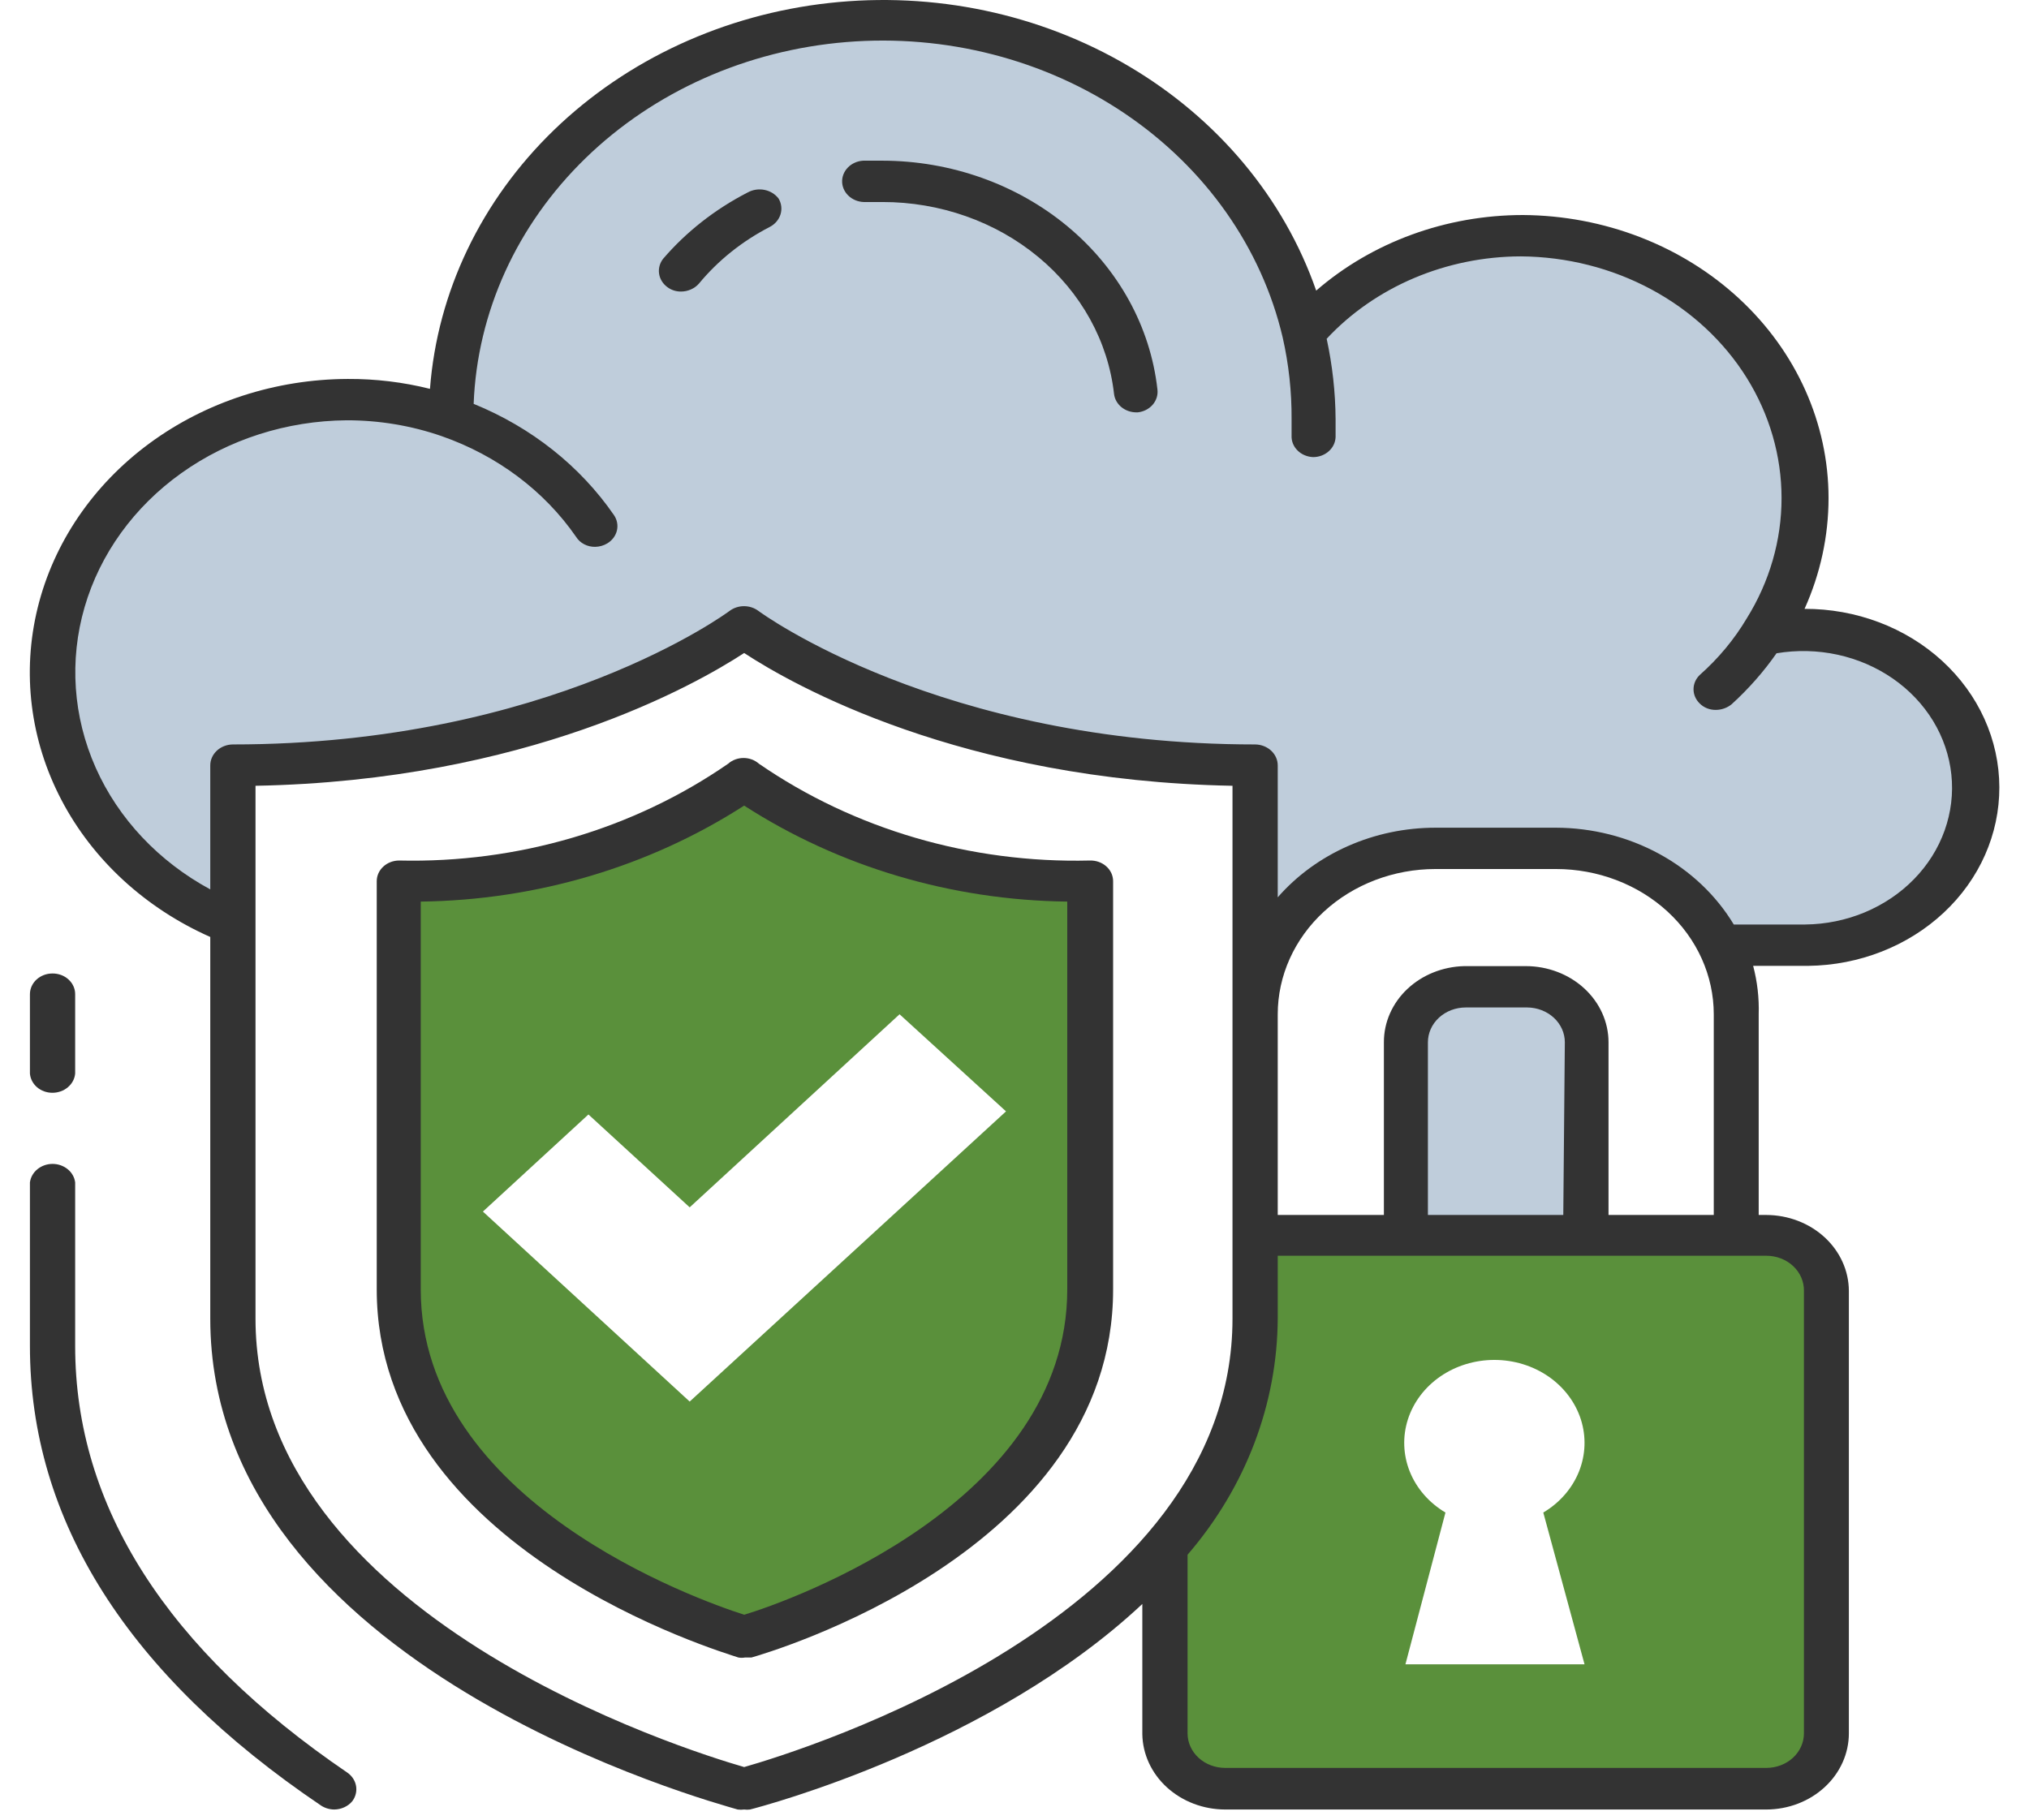 <?xml version="1.0" encoding="UTF-8"?>
<svg xmlns="http://www.w3.org/2000/svg" width="68" height="61" viewBox="0 0 68 61" fill="none">
  <path d="M13.379 29.539V43.224C13.379 51.557 24.971 54.86 24.971 54.86C24.971 54.86 36.552 51.614 36.552 43.224V29.539C29.116 29.539 24.971 26.113 24.971 26.113C24.971 26.113 20.784 29.539 13.379 29.539ZM33.716 37.255L23.114 46.983L16.184 40.614L19.721 37.359L23.114 40.472L30.148 34L33.716 37.255Z" fill="#5A903B"></path>
  <path d="M59.199 41.412H42.069V44.202C42.047 47 40.976 49.705 39.037 51.861V58.105C39.037 58.609 39.255 59.092 39.642 59.447C40.028 59.803 40.553 60.004 41.1 60.004H59.199C59.746 60.004 60.271 59.803 60.657 59.447C61.044 59.092 61.262 58.609 61.262 58.105V43.272C61.251 42.775 61.029 42.302 60.643 41.954C60.258 41.606 59.739 41.412 59.199 41.412ZM47.102 55.79L48.443 50.703C47.895 50.377 47.476 49.897 47.249 49.334C47.023 48.772 47 48.156 47.184 47.581C47.369 47.005 47.751 46.5 48.273 46.14C48.795 45.781 49.43 45.587 50.082 45.587C50.735 45.587 51.369 45.781 51.892 46.14C52.414 46.5 52.796 47.005 52.981 47.581C53.165 48.156 53.142 48.772 52.916 49.334C52.689 49.897 52.27 50.377 51.722 50.703L53.104 55.79H47.102Z" fill="#5A903B"></path>
  <path d="M51.134 33.07H49.072C48.525 33.07 48 33.27 47.613 33.626C47.226 33.982 47.009 34.464 47.009 34.968V41.45H53.052V34.93C53.043 34.455 52.841 34.001 52.486 33.657C52.131 33.312 51.649 33.103 51.134 33.07Z" fill="#BFCDDB"></path>
  <path d="M60.55 21.102C60.123 21.102 59.697 21.147 59.281 21.235V21.083C60.109 19.747 60.542 18.235 60.538 16.698C60.535 15.16 60.094 13.65 59.26 12.317C58.426 10.985 57.228 9.876 55.784 9.101C54.341 8.327 52.702 7.913 51.031 7.901C49.635 7.9 48.257 8.187 46.997 8.741C45.737 9.294 44.627 10.1 43.75 11.099C43.105 7.789 41.119 4.827 38.194 2.811C35.269 0.795 31.622 -0.125 27.988 0.236C24.355 0.597 21.006 2.213 18.616 4.758C16.226 7.302 14.974 10.586 15.111 13.946C13.616 13.434 12.008 13.263 10.425 13.447C8.842 13.632 7.332 14.167 6.023 15.007C4.714 15.847 3.646 16.966 2.91 18.269C2.174 19.572 1.792 21.02 1.797 22.488C1.794 24.285 2.366 26.043 3.44 27.543C4.515 29.043 6.045 30.219 7.841 30.925V25.61C18.845 25.61 24.981 20.969 24.981 20.969C24.981 20.969 31.107 25.61 42.111 25.61V31.637H42.657C43.139 30.668 43.913 29.847 44.888 29.272C45.862 28.696 46.996 28.39 48.154 28.391H52.186C53.343 28.39 54.475 28.695 55.448 29.271C56.421 29.847 57.193 30.668 57.673 31.637H60.591C62.074 31.579 63.475 30.996 64.502 30.01C65.529 29.024 66.102 27.711 66.102 26.346C66.102 24.98 65.529 23.667 64.502 22.681C63.475 21.695 62.074 21.113 60.591 21.055L60.55 21.102Z" fill="#BFCDDB"></path>
  <path d="M67.006 26.388C67.004 25.601 66.834 24.822 66.505 24.095C66.177 23.369 65.695 22.709 65.089 22.153C64.483 21.598 63.763 21.158 62.972 20.859C62.181 20.56 61.333 20.407 60.478 20.41C61.008 19.233 61.281 17.972 61.282 16.699C61.282 14.193 60.206 11.789 58.287 10.011C56.369 8.233 53.764 7.226 51.041 7.208C48.465 7.209 45.986 8.115 44.111 9.742C43.031 6.639 40.811 3.979 37.831 2.22C34.851 0.46 31.298 -0.289 27.783 0.101C24.268 0.49 21.01 1.995 18.569 4.355C16.129 6.716 14.658 9.785 14.41 13.035C13.513 12.81 12.586 12.698 11.657 12.703C9.238 12.711 6.893 13.473 5.005 14.865C3.118 16.257 1.799 18.197 1.264 20.368C0.729 22.539 1.009 24.813 2.06 26.818C3.11 28.823 4.868 30.442 7.047 31.409V44.202C7.047 55.913 24.001 60.44 24.723 60.658C24.795 60.668 24.868 60.668 24.94 60.658C25.005 60.667 25.071 60.667 25.136 60.658C25.62 60.535 33.211 58.523 38.284 53.768V58.134C38.295 58.805 38.592 59.446 39.111 59.918C39.63 60.39 40.329 60.656 41.059 60.658H59.199C59.933 60.656 60.636 60.386 61.154 59.907C61.672 59.429 61.963 58.781 61.963 58.105V43.272C61.96 42.598 61.668 41.953 61.15 41.476C60.633 41 59.931 40.731 59.199 40.728H58.941V34C58.958 33.454 58.895 32.908 58.755 32.377H60.602C62.311 32.357 63.943 31.716 65.142 30.595C66.342 29.474 67.011 27.962 67.006 26.388ZM24.94 59.235C23.032 58.684 8.563 54.186 8.563 44.202V26.341C17.659 26.17 23.31 22.953 24.94 21.89C26.559 22.953 32.21 26.17 41.306 26.341V44.202C41.306 54.243 26.837 58.694 24.94 59.235ZM60.457 43.272V58.105C60.457 58.413 60.325 58.707 60.089 58.924C59.853 59.141 59.533 59.263 59.199 59.263H41.059C40.725 59.263 40.405 59.141 40.169 58.924C39.933 58.707 39.8 58.413 39.8 58.105V52.117C41.747 49.859 42.811 47.065 42.822 44.183V42.095H59.199C59.366 42.095 59.531 42.126 59.685 42.185C59.839 42.244 59.979 42.331 60.096 42.441C60.213 42.55 60.305 42.68 60.367 42.823C60.429 42.966 60.46 43.118 60.457 43.272ZM52.392 40.728H47.855V34.939C47.855 34.63 47.988 34.333 48.226 34.114C48.464 33.895 48.787 33.772 49.123 33.772H51.186C51.52 33.775 51.84 33.899 52.076 34.117C52.312 34.336 52.444 34.631 52.444 34.939L52.392 40.728ZM53.908 40.728V34.939C53.908 34.262 53.616 33.613 53.096 33.134C52.576 32.655 51.87 32.386 51.134 32.386H49.072C48.351 32.404 47.667 32.679 47.164 33.154C46.661 33.63 46.38 34.267 46.38 34.93V40.728H42.822V34C42.822 32.709 43.38 31.47 44.372 30.557C45.364 29.644 46.709 29.131 48.113 29.131H52.145C53.548 29.131 54.894 29.644 55.886 30.557C56.878 31.47 57.435 32.709 57.435 34V40.728H53.908ZM58.106 30.991C57.516 30.011 56.653 29.193 55.605 28.622C54.557 28.052 53.362 27.749 52.145 27.746H48.113C47.097 27.746 46.095 27.955 45.179 28.36C44.263 28.764 43.458 29.352 42.822 30.08V25.658C42.822 25.473 42.743 25.296 42.602 25.164C42.461 25.033 42.27 24.958 42.069 24.955C31.498 24.955 25.476 20.523 25.414 20.476C25.278 20.375 25.109 20.32 24.934 20.32C24.76 20.32 24.591 20.375 24.455 20.476C24.393 20.523 18.412 24.955 7.8 24.955C7.599 24.958 7.407 25.033 7.267 25.164C7.126 25.296 7.047 25.473 7.047 25.658V29.814C5.317 28.878 3.969 27.446 3.208 25.737C2.448 24.028 2.317 22.137 2.835 20.353C3.353 18.57 4.492 16.991 6.078 15.86C7.664 14.728 9.609 14.106 11.615 14.089C12.704 14.087 13.784 14.267 14.802 14.62C16.661 15.269 18.242 16.454 19.309 17.999C19.373 18.102 19.467 18.187 19.579 18.245C19.692 18.304 19.819 18.333 19.948 18.331C20.091 18.328 20.23 18.289 20.35 18.217C20.516 18.118 20.632 17.963 20.675 17.785C20.717 17.608 20.682 17.422 20.577 17.268C19.445 15.624 17.809 14.326 15.874 13.538C15.992 10.464 17.326 7.534 19.625 5.301C21.924 3.067 25.031 1.684 28.361 1.41C31.691 1.136 35.015 1.99 37.708 3.813C40.402 5.636 42.279 8.301 42.987 11.308C43.192 12.21 43.292 13.13 43.286 14.051C43.286 14.231 43.286 14.421 43.286 14.601C43.282 14.692 43.297 14.783 43.331 14.869C43.365 14.954 43.417 15.033 43.485 15.1C43.552 15.167 43.632 15.221 43.722 15.259C43.812 15.297 43.909 15.319 44.008 15.323C44.204 15.323 44.393 15.252 44.533 15.126C44.674 15.001 44.755 14.829 44.761 14.649C44.761 14.459 44.761 14.25 44.761 14.051C44.755 13.146 44.654 12.243 44.462 11.356C45.267 10.492 46.266 9.799 47.389 9.322C48.511 8.846 49.733 8.597 50.969 8.594C52.507 8.605 54.015 8.987 55.343 9.701C56.671 10.415 57.773 11.437 58.539 12.664C59.304 13.892 59.707 15.283 59.707 16.698C59.707 18.114 59.304 19.504 58.539 20.732C58.121 21.435 57.589 22.075 56.961 22.63C56.83 22.759 56.757 22.928 56.757 23.105C56.757 23.281 56.83 23.451 56.961 23.579C57.03 23.649 57.114 23.705 57.209 23.743C57.303 23.78 57.405 23.799 57.508 23.797C57.702 23.795 57.889 23.727 58.034 23.608C58.602 23.091 59.107 22.518 59.539 21.899C60.218 21.785 60.915 21.801 61.586 21.947C62.257 22.093 62.888 22.366 63.439 22.748C63.99 23.13 64.448 23.613 64.786 24.167C65.123 24.721 65.331 25.333 65.398 25.965C65.465 26.597 65.388 27.234 65.173 27.837C64.958 28.441 64.609 28.996 64.148 29.469C63.688 29.941 63.125 30.32 62.497 30.583C61.869 30.845 61.188 30.984 60.498 30.991H58.106Z" fill="#333333"></path>
  <path d="M29.57 5.386H28.931C28.731 5.397 28.544 5.481 28.412 5.619C28.279 5.757 28.212 5.938 28.224 6.122C28.237 6.305 28.328 6.477 28.478 6.599C28.628 6.721 28.824 6.783 29.024 6.772H29.57C31.5 6.769 33.363 7.426 34.798 8.615C36.232 9.803 37.137 11.439 37.336 13.206C37.356 13.375 37.443 13.531 37.58 13.645C37.717 13.758 37.894 13.822 38.078 13.823H38.13C38.328 13.802 38.509 13.709 38.633 13.565C38.757 13.42 38.813 13.237 38.79 13.054C38.555 10.953 37.483 9.007 35.78 7.591C34.078 6.175 31.865 5.389 29.57 5.386Z" fill="#333333"></path>
  <path d="M25.063 6.449C23.968 7.011 23.005 7.766 22.227 8.671C22.113 8.815 22.063 8.994 22.088 9.171C22.113 9.348 22.211 9.509 22.361 9.621C22.491 9.721 22.656 9.775 22.825 9.773C22.94 9.773 23.054 9.748 23.157 9.702C23.261 9.656 23.352 9.59 23.424 9.507C24.065 8.731 24.872 8.085 25.796 7.608C25.971 7.518 26.101 7.367 26.157 7.19C26.213 7.012 26.191 6.821 26.095 6.658C25.983 6.509 25.815 6.405 25.624 6.366C25.432 6.327 25.232 6.357 25.063 6.449Z" fill="#333333"></path>
  <path d="M1.756 36.632C1.948 36.632 2.134 36.566 2.275 36.446C2.417 36.327 2.504 36.162 2.519 35.986V33.326C2.519 33.235 2.5 33.144 2.461 33.059C2.423 32.974 2.366 32.897 2.295 32.833C2.224 32.768 2.14 32.717 2.048 32.683C1.955 32.649 1.856 32.632 1.756 32.633C1.557 32.633 1.365 32.706 1.224 32.836C1.083 32.966 1.003 33.143 1.003 33.326V35.986C1.016 36.161 1.102 36.326 1.241 36.446C1.381 36.566 1.565 36.632 1.756 36.632Z" fill="#333333"></path>
  <path d="M2.519 45.123V39.637C2.498 39.466 2.409 39.308 2.269 39.194C2.129 39.08 1.948 39.016 1.761 39.016C1.574 39.016 1.394 39.08 1.254 39.194C1.114 39.308 1.025 39.466 1.003 39.637L1.003 45.123C1.003 50.969 4.283 56.15 10.759 60.525C10.889 60.61 11.044 60.657 11.203 60.658C11.321 60.657 11.438 60.63 11.543 60.581C11.649 60.532 11.74 60.461 11.811 60.374C11.92 60.226 11.963 60.045 11.933 59.869C11.902 59.693 11.8 59.534 11.646 59.425C5.593 55.306 2.519 50.494 2.519 45.123Z" fill="#333333"></path>
  <path d="M36.521 28.846C32.534 28.944 28.627 27.801 25.435 25.601C25.296 25.478 25.111 25.409 24.919 25.409C24.727 25.409 24.542 25.478 24.403 25.601C21.231 27.795 17.346 28.939 13.379 28.846C13.179 28.846 12.988 28.919 12.847 29.049C12.705 29.179 12.626 29.355 12.626 29.539V43.224C12.626 51.965 24.249 55.391 24.744 55.562C24.818 55.576 24.896 55.576 24.971 55.562H25.187C25.682 55.42 37.305 52.06 37.305 43.224V29.539C37.305 29.446 37.284 29.353 37.245 29.267C37.205 29.181 37.147 29.104 37.073 29.039C37 28.974 36.913 28.924 36.819 28.891C36.724 28.858 36.622 28.843 36.521 28.846ZM35.768 43.224C35.768 50.371 26.486 53.664 24.94 54.129C23.372 53.626 14.101 50.333 14.101 43.224V30.223C17.982 30.174 21.759 29.053 24.94 27.005C28.115 29.055 31.889 30.177 35.768 30.223V43.224Z" fill="#333333"></path>
</svg>
